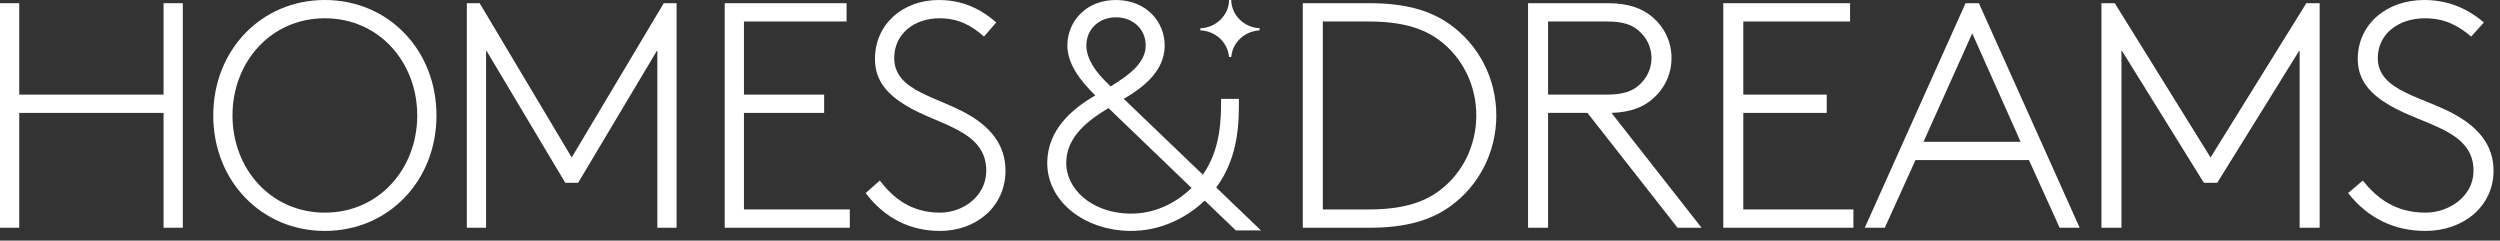 <svg width="239" height="23" viewBox="0 0 239 23" fill="none" xmlns="http://www.w3.org/2000/svg">
<rect x="0" y="0" width="239" height="23" fill="#333333" stroke="none"/>
<path d="M15.637 21.77H17.477V0.306H15.637V9.045H1.839V0.306H0V21.77H1.839V10.793H15.637V21.77Z" fill="white"/>
<path d="M20.387 11.038C20.387 17.292 24.986 22.076 31.057 22.076C37.128 22.076 41.727 17.292 41.727 11.038C41.727 4.783 37.128 0 31.057 0C24.986 0 20.387 4.784 20.387 11.038V11.038ZM22.226 11.038C22.226 5.948 25.875 1.747 31.057 1.747C36.239 1.747 39.888 5.948 39.888 11.038C39.888 16.127 36.239 20.328 31.057 20.328C25.875 20.328 22.226 16.127 22.226 11.038Z" fill="white"/>
<path d="M62.842 4.783V21.77H64.682V0.306H63.455L54.655 15.055L45.855 0.306H44.629V21.77H46.468V4.783L54.042 17.477H55.268L62.842 4.783Z" fill="white"/>
<path d="M80.933 2.054V0.306H69.281V21.77H81.24V20.022H71.121V10.793H78.787V9.045H71.121V2.054H80.933H80.933Z" fill="white"/>
<path d="M82.758 18.457C84.597 20.88 87.02 22.076 89.871 22.076C93.367 22.076 96.126 19.715 96.126 16.312C96.126 13.829 94.654 12.234 92.876 11.13C89.809 9.229 85.487 8.8 85.487 5.55C85.487 3.22 87.418 1.748 89.81 1.748C91.588 1.748 92.815 2.391 94.073 3.495L95.237 2.146C94.256 1.288 92.509 0 89.749 0C86.315 0 83.647 2.3 83.647 5.642C83.647 7.819 84.966 9.076 86.56 10.057C89.688 11.988 94.287 12.418 94.287 16.312C94.287 18.795 92.018 20.328 89.871 20.328C87.051 20.328 85.364 18.887 84.107 17.262L82.758 18.457H82.758Z" fill="white"/>
<path d="M141.134 11.039C141.134 13.921 139.826 16.558 137.625 18.214C136.03 19.409 133.957 20.023 130.831 20.023H126.461V2.055H130.831C133.956 2.055 136.03 2.668 137.625 3.863C139.826 5.519 141.134 8.156 141.134 11.039ZM143.048 11.039C143.048 7.482 141.357 4.293 138.613 2.33C136.795 1.043 134.467 0.306 130.926 0.306H124.547V21.771H130.926C134.467 21.771 136.795 21.035 138.613 19.747C141.357 17.784 143.048 14.596 143.048 11.039Z" fill="white"/>
<path d="M162.668 21.77L154.056 10.792C155.906 10.731 157.118 10.24 158.043 9.413C159.128 8.462 159.797 7.082 159.797 5.549C159.797 4.016 159.128 2.636 158.043 1.686C157.054 0.827 155.746 0.306 153.705 0.306H146.082V21.77H147.996V10.792H151.76L160.372 21.77H162.669H162.668ZM147.996 9.044V2.053H153.61C155.205 2.053 156.066 2.391 156.704 2.973C157.437 3.617 157.884 4.537 157.884 5.549C157.884 6.561 157.437 7.481 156.704 8.125C156.066 8.708 155.204 9.045 153.61 9.045H147.996V9.044Z" fill="white"/>
<path d="M176.867 2.054V0.306H164.746V21.77H177.186V20.023H166.66V10.793H174.634V9.045H166.66V2.054H176.867Z" fill="white"/>
<path d="M187.907 0.306L178.273 21.77H180.187L183.122 15.3H193.967L196.902 21.77H198.815L189.183 0.306H187.908H187.907ZM188.545 3.188L193.17 13.553H183.888L188.545 3.188Z" fill="white"/>
<path d="M219.846 4.783V21.77H221.759V0.306H220.484L211.329 15.055L202.174 0.306H200.898V21.77H202.812V4.783L210.691 17.477H211.967L219.846 4.783Z" fill="white"/>
<path d="M224.477 18.458C226.39 20.88 228.911 22.076 231.877 22.076C235.513 22.076 238.384 19.716 238.384 16.312C238.384 13.829 236.853 12.234 235.003 11.13C231.813 9.23 227.316 8.8 227.316 5.55C227.316 3.22 229.325 1.748 231.813 1.748C233.663 1.748 234.939 2.391 236.247 3.495L237.459 2.146C236.438 1.288 234.62 0 231.75 0C228.177 0 225.402 2.3 225.402 5.642C225.402 7.819 226.773 9.076 228.432 10.057C231.686 11.989 236.47 12.418 236.47 16.312C236.47 18.796 234.11 20.329 231.877 20.329C228.942 20.329 227.188 18.887 225.88 17.262L224.477 18.458H224.477Z" fill="white"/>
<path fill-rule="evenodd" clip-rule="evenodd" d="M114.755 2.703V2.903C116.208 2.96 117.382 4.058 117.492 5.442H117.712C117.82 4.068 118.978 2.977 120.416 2.904V2.7C118.921 2.625 117.731 1.449 117.704 0H117.5C117.473 1.46 116.265 2.643 114.754 2.702L114.755 2.703Z" fill="white"/>
<path d="M116.271 17.925C118.497 14.935 118.44 11.444 118.44 9.453H116.736C116.736 11.3 116.735 14.207 114.994 16.7L107.429 9.447C109.393 8.315 111.301 6.754 111.343 4.427C111.384 2.13 109.637 0.049 106.77 0.001C103.903 -0.047 102.082 1.975 102.041 4.272C102.01 6.017 103.176 7.624 104.71 9.121C102.392 10.46 100.173 12.45 100.118 15.481C100.051 19.217 103.633 22.003 107.966 22.075C111.12 22.128 113.643 20.64 115.169 19.174L118.147 22.027H120.549L116.27 17.925L116.271 17.925ZM103.856 4.303C103.885 2.711 105.147 1.629 106.74 1.655C108.333 1.681 109.555 2.805 109.527 4.397C109.497 6.081 107.819 7.248 106.175 8.262L105.831 7.919C104.828 6.953 103.832 5.65 103.856 4.302V4.303ZM107.996 20.422C104.396 20.363 101.887 18.085 101.934 15.513C101.972 13.369 103.493 11.796 105.974 10.336L113.917 17.972C112.722 19.12 110.703 20.467 107.996 20.422H107.996Z" fill="white"/>
</svg>
